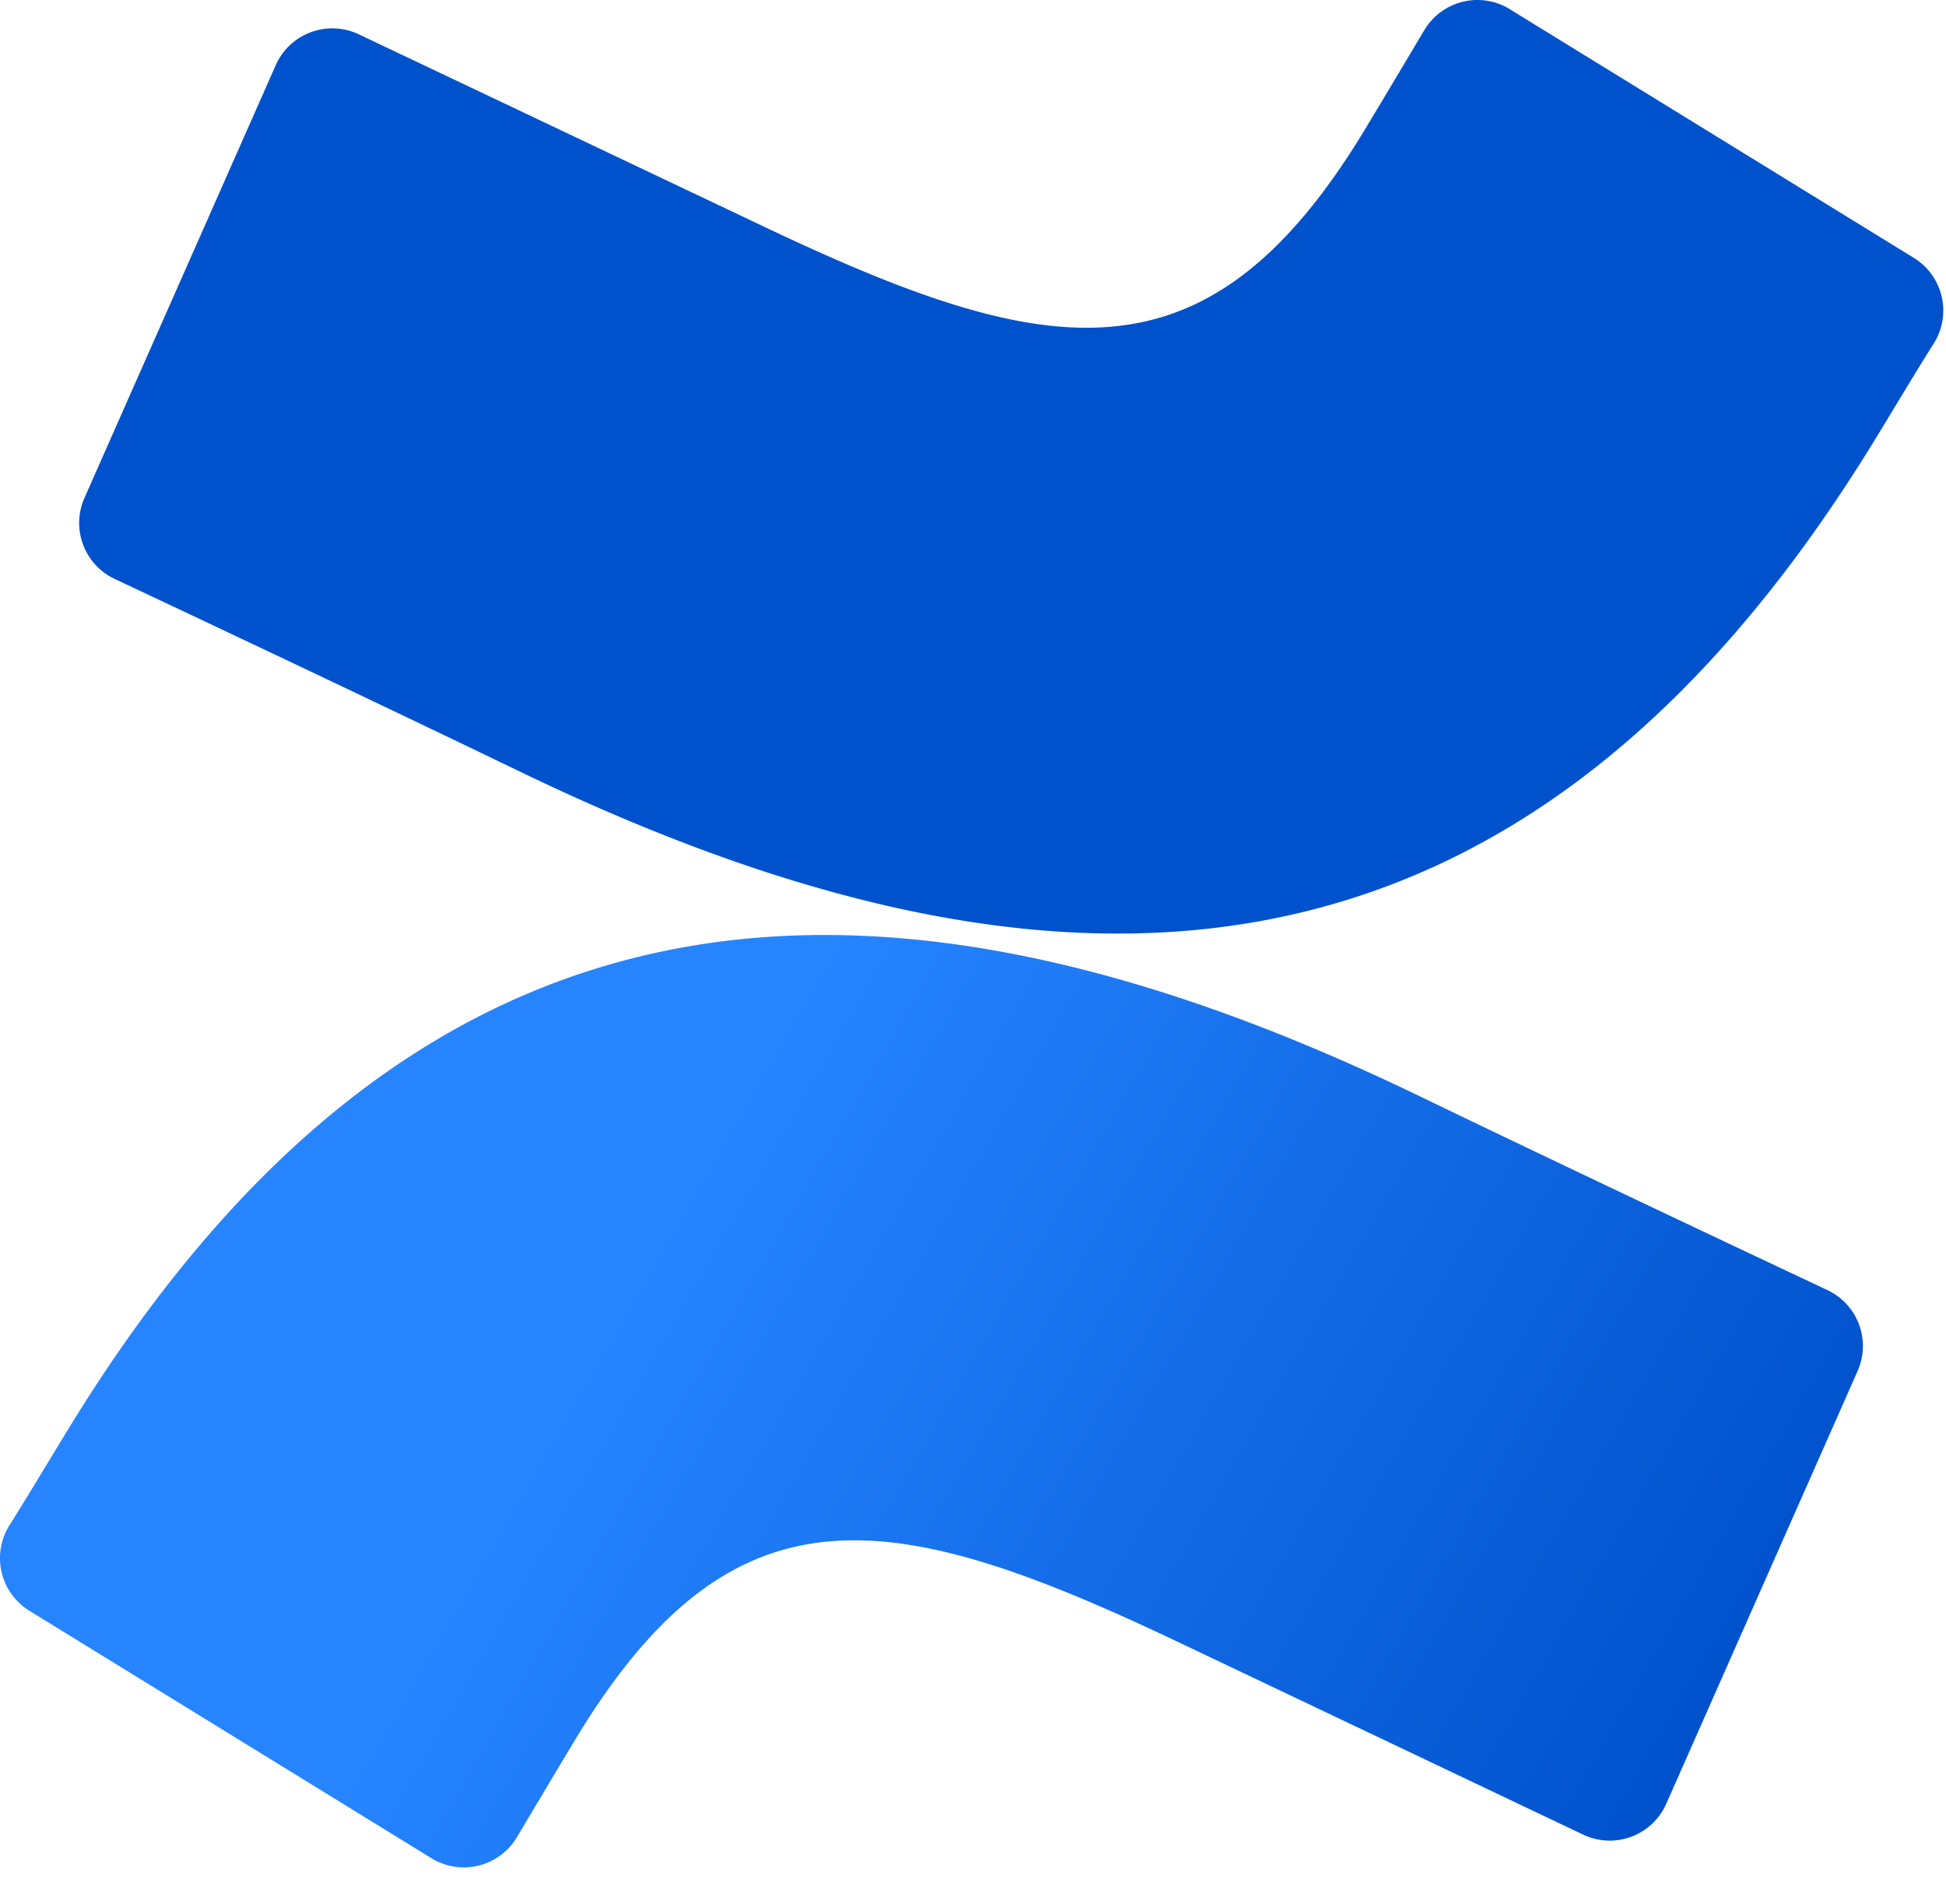 <?xml version="1.0" encoding="UTF-8"?> <svg xmlns="http://www.w3.org/2000/svg" fill="none" viewBox="0 0 46 45"><path fill="url(#paint0_linear)" d="M1.666 33.696c-.475.775-1.01 1.674-1.462 2.39a1.462 1.462 0 00.49 1.989l9.501 5.847a1.46 1.46 0 002.025-.497c.38-.636.87-1.462 1.403-2.346 3.765-6.213 7.55-5.453 14.378-2.193l9.421 4.48a1.461 1.461 0 001.966-.73l4.525-10.233a1.461 1.461 0 00-.731-1.915c-1.988-.936-5.943-2.8-9.502-4.517-12.806-6.22-23.69-5.819-32.014 7.725z"></path><path fill="url(#paint1_linear)" d="M44.27 10.475c.475-.775 1.009-1.674 1.462-2.39a1.462 1.462 0 00-.49-1.988L35.74.249a1.462 1.462 0 00-2.083.483c-.38.636-.87 1.462-1.403 2.346-3.764 6.213-7.55 5.453-14.377 2.193L8.483.812a1.462 1.462 0 00-1.966.731L1.994 11.776a1.462 1.462 0 00.73 1.915c1.989.936 5.943 2.8 9.502 4.517 12.835 6.213 23.719 5.796 32.044-7.733z"></path><defs><linearGradient id="paint0_linear" x1="43.657" x2="14.91" y1="46.941" y2="30.422" gradientUnits="userSpaceOnUse"><stop offset=".18" stop-color="#0052CC"></stop><stop offset="1" stop-color="#2684FF"></stop></linearGradient><linearGradient id="paint1_linear" x1="-12122.6" x2="-11127.3" y1="34482.3" y2="35624.5" gradientUnits="userSpaceOnUse"><stop offset=".18" stop-color="#0052CC"></stop><stop offset="1" stop-color="#2684FF"></stop></linearGradient></defs></svg> 